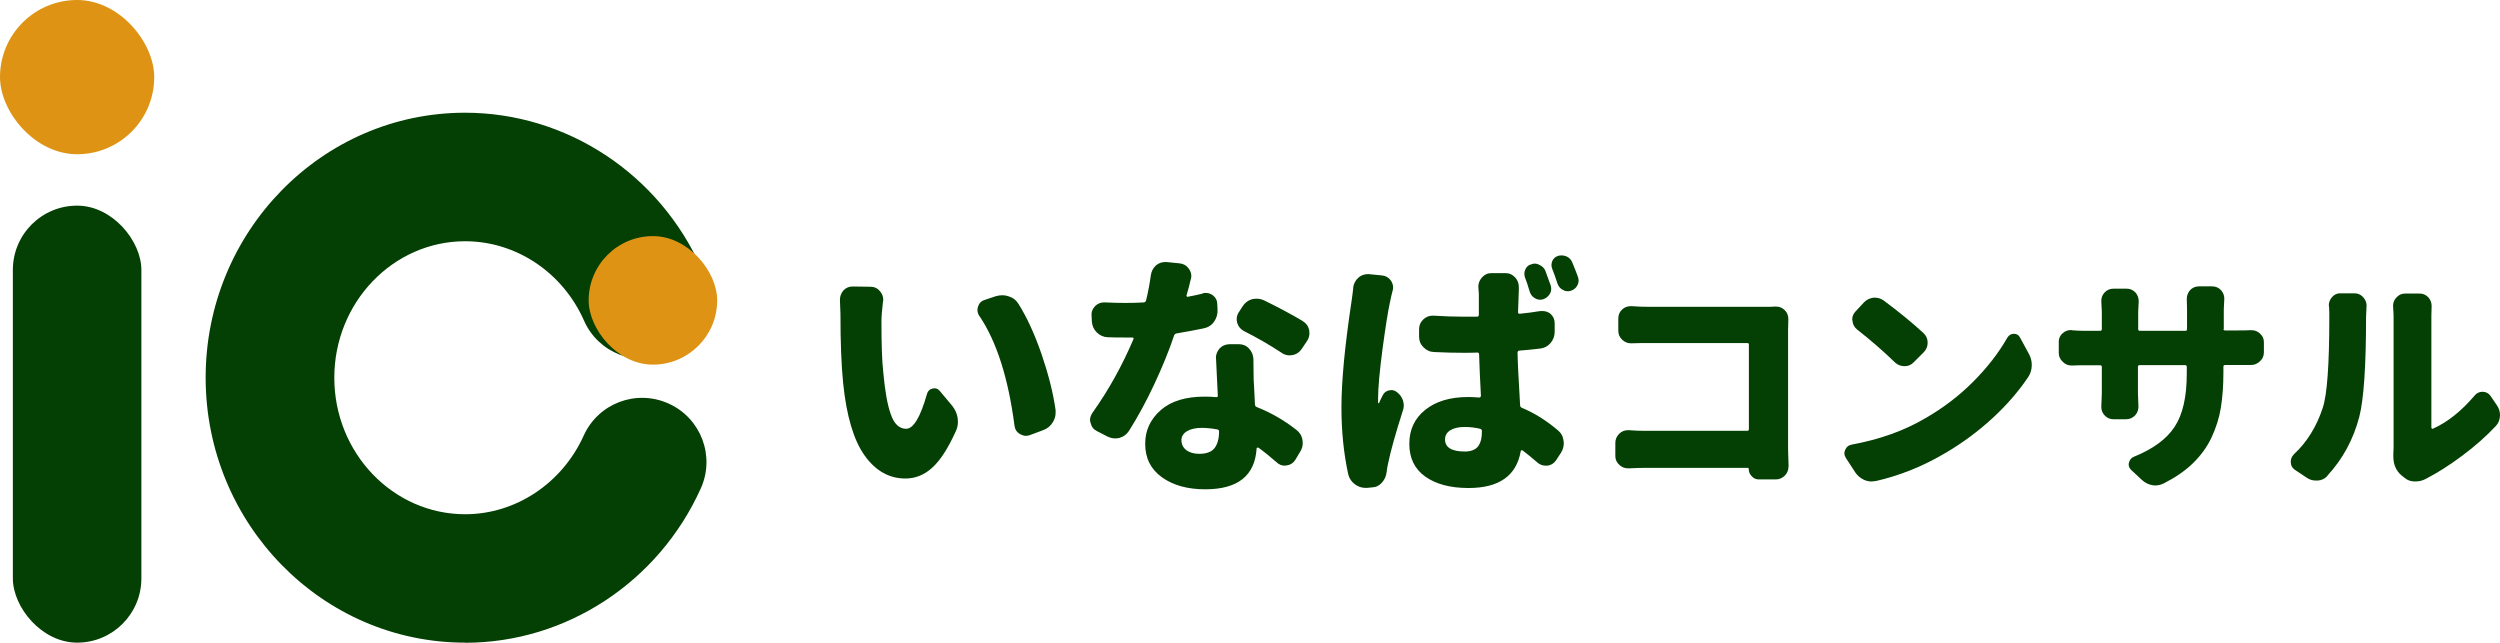 <?xml version="1.0" encoding="UTF-8"?><svg xmlns="http://www.w3.org/2000/svg" width="194.51" height="50" viewBox="0 0 194.51 50"><defs><style>.d{fill:#de9314;}.e{fill:#043f04;}</style></defs><g id="a"/><g id="b"><g id="c"><g><g><path class="e" d="M65.35,23.34c0-.27,.08-.51,.25-.72,.2-.22,.44-.33,.74-.33l1.39,.02c.3,0,.55,.12,.74,.35,.17,.2,.25,.42,.25,.66,0,.05,0,.1-.02,.14-.08,.66-.12,1.19-.12,1.56,0,1.73,.04,3.04,.14,3.93,.13,1.45,.32,2.54,.59,3.29,.26,.75,.66,1.12,1.19,1.12,.57,0,1.11-.9,1.62-2.7,.06-.23,.21-.38,.43-.43,.05-.01,.1-.02,.16-.02,.16,0,.29,.07,.41,.21l.98,1.17c.22,.29,.36,.6,.41,.94,.01,.1,.02,.2,.02,.29,0,.25-.05,.49-.16,.72-.6,1.33-1.21,2.28-1.83,2.84-.62,.57-1.32,.85-2.1,.85-1.26,0-2.32-.6-3.17-1.79-.85-1.19-1.41-3.07-1.67-5.63-.14-1.38-.21-3.18-.21-5.41l-.04-1.07Zm10.86,1.27c-.11-.16-.16-.32-.16-.49,0-.08,.01-.16,.04-.25,.08-.27,.25-.45,.51-.53l.86-.29c.17-.05,.34-.08,.53-.08,.16,0,.31,.03,.47,.08,.34,.1,.6,.3,.78,.59,.66,1.05,1.26,2.36,1.8,3.92,.53,1.56,.9,3,1.09,4.35v.21c0,.25-.07,.49-.21,.72-.17,.29-.42,.5-.74,.62l-1.04,.39c-.11,.04-.21,.06-.33,.06-.14,0-.29-.05-.45-.14-.25-.14-.39-.36-.43-.66-.48-3.7-1.39-6.53-2.71-8.5Z"/><path class="e" d="M93.58,22.81c.08-.01,.16-.02,.23-.02,.2,0,.38,.06,.55,.18,.23,.18,.35,.42,.35,.7l.02,.45c.01,.34-.08,.64-.28,.92s-.47,.44-.81,.51c-.68,.14-1.37,.27-2.09,.39-.09,.01-.16,.07-.2,.16-.4,1.2-.92,2.46-1.54,3.79s-1.28,2.54-1.97,3.63c-.17,.27-.42,.46-.74,.55-.12,.03-.23,.04-.33,.04-.21,0-.4-.05-.59-.14l-.84-.43c-.26-.13-.42-.34-.49-.64-.03-.08-.04-.16-.04-.23,0-.2,.07-.38,.2-.57,1.25-1.76,2.31-3.67,3.18-5.72,.01-.03,0-.05,0-.08-.02-.03-.04-.04-.07-.04h-.51c-.5,0-.96,0-1.41-.02-.33-.01-.61-.13-.85-.36-.24-.23-.37-.51-.4-.85l-.02-.45c-.03-.3,.07-.55,.27-.76,.2-.2,.43-.29,.7-.29h.08c.59,.03,1.12,.04,1.6,.04s.94-.01,1.41-.04c.09-.01,.15-.06,.18-.16,.16-.65,.28-1.3,.37-1.95,.04-.31,.18-.57,.41-.78,.21-.17,.44-.25,.7-.25h.12l1,.1c.3,.03,.54,.16,.72,.41,.13,.18,.2,.37,.2,.57,0,.08-.01,.16-.04,.25-.1,.43-.21,.85-.33,1.25-.01,.04,0,.07,.02,.1,.03,.03,.05,.03,.08,.02,.42-.08,.81-.16,1.17-.25Zm1.02,5.06c0-.29,.1-.54,.29-.76,.21-.22,.48-.33,.8-.33h.7c.31,0,.58,.11,.79,.34,.21,.23,.33,.5,.34,.81,0,.08,0,.62,.02,1.62,.01,.12,.05,.76,.1,1.91,0,.1,.05,.18,.14,.21,1.09,.43,2.12,1.02,3.09,1.78,.26,.2,.42,.46,.47,.8,.01,.07,.02,.14,.02,.21,0,.25-.07,.48-.21,.7l-.37,.62c-.16,.25-.38,.39-.66,.43-.05,.01-.1,.02-.16,.02-.23,0-.44-.08-.62-.25-.51-.44-.98-.83-1.43-1.15-.03-.01-.06-.01-.09,0-.03,.01-.05,.03-.05,.06-.13,2.12-1.46,3.18-4,3.18-1.37,0-2.49-.31-3.36-.93-.87-.62-1.31-1.49-1.31-2.61,0-1.04,.4-1.91,1.21-2.62s1.95-1.05,3.42-1.05c.3,0,.59,.01,.88,.04,.1,.01,.15-.03,.14-.12-.09-1.84-.14-2.81-.14-2.93Zm.25,5.7c0-.09-.05-.14-.14-.16-.44-.08-.85-.12-1.21-.12-.48,0-.87,.09-1.15,.26s-.43,.41-.43,.69c0,.33,.13,.59,.38,.78s.59,.29,1.01,.29c.56,0,.96-.15,1.19-.45,.23-.3,.35-.74,.35-1.31Zm6.5-8.59c.27,.16,.44,.39,.51,.7,.01,.09,.02,.18,.02,.25,0,.22-.07,.43-.2,.62l-.41,.61c-.18,.26-.42,.42-.72,.47-.08,.01-.15,.02-.21,.02-.23,0-.45-.07-.64-.21-.91-.6-1.88-1.16-2.91-1.68-.27-.14-.45-.36-.53-.64-.03-.1-.04-.2-.04-.29,0-.18,.05-.36,.16-.53l.29-.45c.18-.29,.43-.48,.74-.57,.13-.03,.25-.04,.37-.04,.18,0,.36,.04,.55,.12,1.09,.53,2.1,1.07,3.03,1.62Z"/><path class="e" d="M105.28,22.38c.04-.31,.18-.57,.41-.78,.21-.18,.45-.27,.72-.27h.1l1.02,.1c.29,.03,.51,.16,.68,.39,.12,.17,.18,.35,.18,.55,0,.09-.01,.18-.04,.25-.08,.3-.15,.61-.21,.92-.14,.62-.33,1.82-.57,3.58-.23,1.76-.35,3.06-.35,3.9v.31s0,.04,.03,.04,.04,0,.05-.02c.07-.17,.16-.36,.27-.57,.1-.22,.27-.36,.51-.41,.05-.01,.11-.02,.18-.02,.16,0,.31,.06,.45,.18,.22,.17,.37,.38,.45,.64,.04,.13,.06,.26,.06,.39,0,.14-.03,.28-.08,.41-.56,1.76-.94,3.11-1.13,4.04-.05,.21-.09,.44-.12,.68-.03,.33-.15,.61-.36,.85-.21,.24-.47,.37-.77,.38l-.41,.04h-.1c-.3,0-.57-.09-.82-.27-.27-.2-.45-.46-.53-.78-.35-1.6-.53-3.34-.53-5.21,0-2.03,.26-4.77,.78-8.22,.07-.46,.11-.82,.14-1.09Zm14.55,1.82h.18c.23,0,.44,.07,.62,.21,.22,.2,.33,.44,.33,.74v.66c0,.34-.11,.63-.32,.88-.21,.25-.49,.39-.81,.43-.57,.07-1.11,.12-1.62,.16-.09,.01-.14,.07-.14,.16,.01,.68,.08,2.04,.2,4.08,0,.1,.05,.18,.14,.21,.96,.4,1.89,.98,2.79,1.74,.26,.21,.41,.48,.45,.82,.01,.07,.02,.12,.02,.18,0,.26-.07,.51-.21,.74l-.37,.57c-.17,.26-.4,.41-.7,.45h-.14c-.23,0-.45-.08-.64-.25-.4-.35-.79-.66-1.15-.94-.03-.01-.06-.01-.09,0-.03,.01-.05,.03-.05,.06-.33,1.91-1.68,2.87-4.06,2.87-1.42,0-2.54-.3-3.37-.89s-1.24-1.44-1.24-2.55,.42-1.99,1.25-2.65c.83-.66,1.94-.99,3.32-.99,.22,0,.51,.01,.86,.04,.09,0,.14-.05,.14-.16-.07-1.21-.11-2.28-.14-3.2,0-.09-.05-.14-.14-.14-.22,.01-.55,.02-.98,.02-.79,0-1.59-.02-2.38-.06-.33-.01-.6-.14-.83-.37s-.34-.51-.34-.84v-.57c0-.3,.11-.55,.33-.76,.21-.2,.45-.29,.72-.29h.08c.79,.05,1.59,.08,2.4,.08h.98c.09,0,.14-.05,.14-.16,0-.21,0-.46,0-.75s0-.53,0-.7,0-.32-.02-.42l-.02-.31c0-.26,.09-.49,.27-.7,.2-.23,.44-.35,.74-.35h1.11c.3,0,.55,.12,.76,.35,.18,.21,.27,.45,.27,.72v.25c-.01,.33-.03,.9-.06,1.72,0,.09,.05,.13,.14,.12,.52-.05,1.05-.12,1.6-.21Zm-4.53,9.34c0-.09-.05-.15-.14-.18-.39-.09-.79-.14-1.19-.14-.47,0-.84,.08-1.12,.25-.28,.17-.42,.41-.42,.72,0,.62,.51,.94,1.54,.94,.47,0,.81-.13,1.02-.39,.21-.26,.31-.66,.31-1.21Zm5.35-11.33c.03,.09,.04,.18,.04,.27,0,.13-.03,.25-.1,.37-.12,.21-.29,.35-.51,.43-.09,.03-.18,.04-.25,.04-.13,0-.25-.03-.37-.1-.21-.1-.35-.27-.43-.49-.14-.48-.27-.87-.39-1.17-.03-.09-.04-.19-.04-.29s.03-.21,.08-.31c.09-.21,.24-.34,.45-.39,.09-.04,.18-.06,.27-.06,.13,0,.25,.03,.37,.1,.22,.09,.38,.25,.47,.47,.14,.38,.28,.76,.41,1.13Zm2.13-.64c.03,.09,.04,.18,.04,.27,0,.12-.03,.24-.1,.37-.1,.2-.27,.33-.49,.41-.08,.03-.16,.04-.25,.04-.13,0-.25-.03-.37-.1-.21-.1-.35-.27-.43-.49-.14-.44-.28-.83-.41-1.15-.04-.1-.06-.2-.06-.29,0-.1,.02-.21,.06-.31,.09-.21,.24-.34,.45-.41,.09-.03,.19-.04,.29-.04,.12,0,.24,.03,.37,.08,.22,.1,.37,.26,.45,.47,.16,.38,.31,.76,.45,1.15Z"/><path class="e" d="M139.15,36.31c0,.26-.09,.48-.26,.67-.2,.21-.44,.32-.72,.32h-1.34c-.21,0-.39-.08-.54-.25-.15-.15-.23-.33-.23-.54v-.02c0-.06-.04-.09-.11-.09h-7.79c-.41,0-.89,.01-1.44,.04h-.05c-.26,0-.48-.09-.67-.26-.21-.19-.32-.42-.32-.69v-1.04c0-.28,.11-.52,.32-.72,.19-.18,.41-.26,.67-.26h.05c.48,.04,.93,.05,1.34,.05h7.89c.08,0,.12-.05,.12-.14v-6.57c0-.08-.04-.12-.12-.12h-7.66c-.41,0-.86,0-1.35,.02h-.04c-.26,0-.49-.09-.69-.28s-.3-.42-.3-.7v-.95c0-.28,.1-.52,.3-.7,.19-.18,.41-.26,.67-.26h.05c.53,.04,.98,.05,1.35,.05h9.18c.19,0,.41,0,.67-.02h.04c.27,0,.5,.09,.69,.28s.28,.42,.28,.69v.04c-.01,.3-.02,.56-.02,.77v9.35l.04,1.35Z"/><path class="e" d="M145.94,37.42c-.11,.02-.21,.04-.32,.04-.2,0-.39-.04-.58-.12-.28-.13-.51-.32-.69-.58l-.74-1.14c-.07-.12-.11-.23-.11-.35,0-.09,.02-.19,.07-.28,.09-.22,.26-.36,.51-.4,2.17-.4,4.07-1.08,5.7-2.04,1.38-.79,2.62-1.73,3.73-2.84s1.99-2.25,2.67-3.44c.12-.19,.28-.29,.49-.3h.02c.21,0,.37,.09,.47,.28l.69,1.27c.15,.27,.23,.56,.23,.88,0,.34-.09,.64-.26,.91-.75,1.12-1.68,2.2-2.8,3.23s-2.34,1.93-3.67,2.71c-1.72,1.02-3.53,1.75-5.41,2.18Zm-1.46-11.79c-.21-.18-.33-.4-.35-.67-.01-.04-.02-.07-.02-.11,0-.23,.09-.44,.26-.62l.65-.7c.2-.21,.45-.33,.74-.37h.14c.23,0,.46,.08,.67,.23,1.17,.87,2.2,1.71,3.09,2.53,.21,.2,.32,.45,.32,.74s-.1,.53-.3,.74l-.79,.79c-.19,.2-.42,.3-.7,.3s-.54-.09-.74-.28c-.93-.9-1.92-1.76-2.97-2.58Z"/><path class="e" d="M172.99,25.59c0,.08,.05,.12,.14,.12h.83c.47,0,.85,0,1.14-.02h.07c.25,0,.46,.08,.65,.25,.21,.18,.32,.4,.32,.67v.81c0,.28-.11,.52-.32,.7-.2,.19-.43,.28-.7,.28h-1.99c-.09,0-.14,.04-.14,.12v.46c0,1.03-.07,1.95-.2,2.75s-.38,1.57-.72,2.3-.82,1.39-1.43,1.99-1.37,1.12-2.29,1.59c-.21,.1-.43,.16-.65,.16-.07,0-.15,0-.23-.02-.3-.05-.57-.18-.81-.4l-.83-.77c-.14-.13-.21-.28-.21-.44,0-.05,0-.09,.02-.14,.06-.23,.19-.39,.4-.47,1.48-.6,2.53-1.37,3.16-2.33s.94-2.33,.94-4.14v-.53c0-.08-.05-.12-.14-.12h-3.52c-.09,0-.14,.04-.14,.12v2.06l.04,1.04c0,.27-.09,.5-.26,.69-.2,.2-.43,.3-.7,.3h-.97c-.28,0-.52-.1-.7-.3-.18-.19-.26-.41-.26-.67l.04-1.05v-2.06c0-.08-.05-.12-.14-.12h-1.16c-.36,0-.7,0-1,.02h-.04c-.27,0-.5-.09-.69-.28-.21-.19-.32-.42-.32-.7v-.88c0-.27,.11-.49,.32-.67,.18-.15,.38-.23,.62-.23,.02,0,.06,0,.11,.02,.32,.02,.65,.04,1,.04h1.16c.09,0,.14-.04,.14-.12v-1.37l-.04-.84c0-.25,.08-.46,.25-.65,.19-.2,.42-.3,.7-.3h1.02c.27,0,.5,.1,.69,.3,.16,.19,.25,.41,.25,.67l-.04,.84v1.35c0,.08,.05,.12,.14,.12h3.52c.09,0,.14-.04,.14-.12v-1.56l-.02-.79c0-.26,.08-.49,.25-.69,.19-.2,.42-.3,.69-.3h1.04c.27,0,.5,.1,.69,.3,.16,.19,.25,.4,.25,.65l-.04,.83v1.56Z"/><path class="e" d="M181.09,37.02c-.2,.22-.45,.35-.76,.37h-.14c-.26,0-.49-.07-.7-.21l-.93-.62c-.22-.15-.33-.36-.33-.63,0-.23,.09-.43,.26-.6,1.01-.94,1.75-2.14,2.23-3.6,.34-1.02,.51-3.36,.51-7.03,0-.3,0-.58-.02-.83-.01-.04-.02-.07-.02-.11,0-.22,.08-.43,.23-.62,.18-.21,.39-.32,.65-.32h1.12c.28,0,.51,.11,.69,.32,.16,.19,.25,.4,.25,.63l-.04,.88c0,3.84-.18,6.44-.53,7.79-.46,1.75-1.28,3.27-2.48,4.57Zm7.66,.23c-.25,.14-.52,.21-.83,.21h-.04c-.3,0-.57-.09-.79-.28l-.23-.18c-.43-.36-.65-.86-.65-1.49v-.19c.01-.16,.02-.32,.02-.47v-10.32l-.04-.74c0-.23,.08-.45,.25-.63,.18-.21,.4-.32,.67-.32h1.16c.27,0,.5,.11,.69,.32,.15,.19,.23,.4,.23,.65l-.02,.74v8.72s.01,.06,.04,.08,.05,.02,.09,0c1.12-.5,2.2-1.36,3.23-2.57,.16-.2,.37-.3,.62-.3h.02c.26,.01,.46,.12,.6,.32l.49,.72c.16,.22,.25,.48,.25,.77,0,.34-.11,.63-.33,.86-.74,.79-1.6,1.55-2.59,2.29s-1.93,1.34-2.82,1.8Z"/></g><g><rect class="e" x="1" y="16" width="10" height="34" rx="5" ry="5"/><rect class="d" x="0" y="0" width="12" height="12" rx="6" ry="6"/><g><path class="e" d="M36.18,50c-11.13,0-20.18-9.25-20.18-20.62S25.05,8.77,36.18,8.77c7.92,0,15.14,4.77,18.4,12.14,1.12,2.53-.03,5.48-2.55,6.59-2.52,1.12-5.48-.03-6.59-2.55-1.66-3.76-5.29-6.18-9.25-6.18-5.61,0-10.18,4.76-10.18,10.62s4.57,10.62,10.18,10.62c3.93,0,7.54-2.4,9.22-6.11,1.13-2.52,4.09-3.64,6.61-2.5,2.52,1.13,3.64,4.1,2.5,6.61-3.29,7.29-10.48,12-18.33,12Z"/><rect class="d" x="45.8" y="18.37" width="10" height="10" rx="5" ry="5"/></g></g></g></g></g></svg>